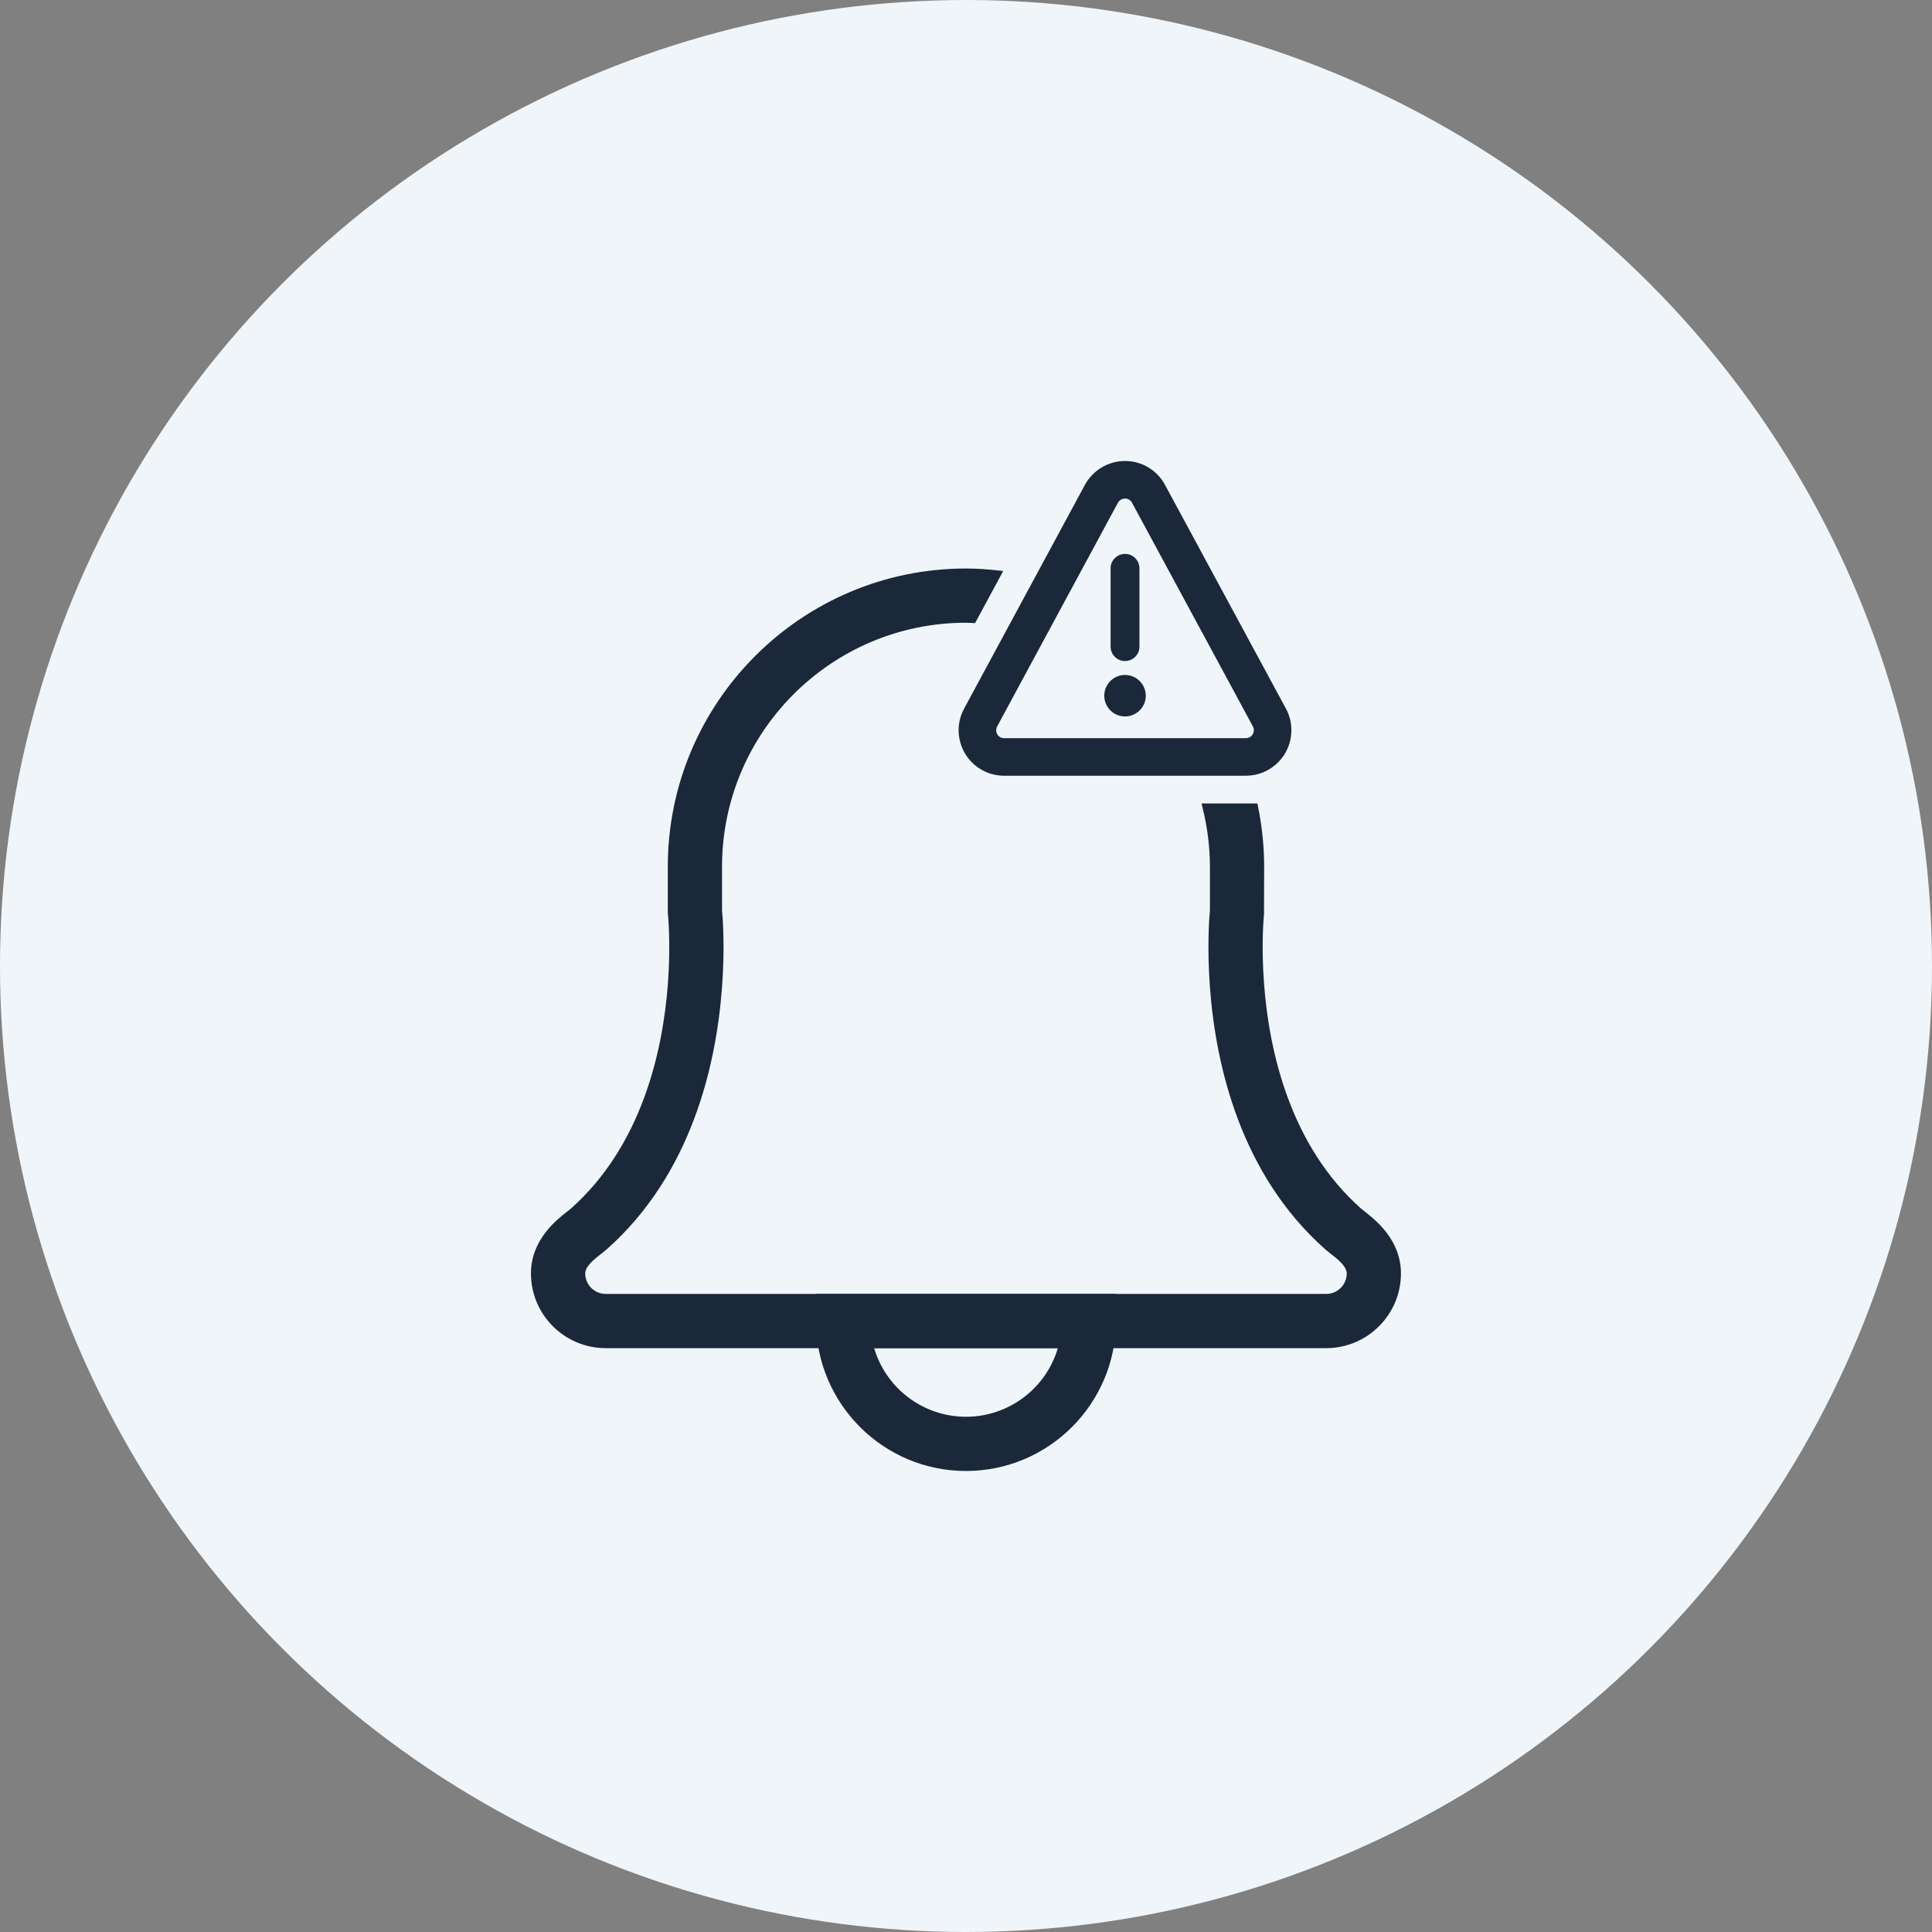 <?xml version="1.0" encoding="UTF-8"?>
<svg id="Layer_2" data-name="Layer 2" xmlns="http://www.w3.org/2000/svg" viewBox="0 0 169.484 169.484">
  <rect x="0" y="0" width="169.484" height="169.484" fill="#808080" stroke="none"/>
  <g id="Layer_1-2" data-name="Layer 1">
    <circle cx="84.742" cy="84.742" r="84.742" fill="#f0f5fa"/>
    <g>
      <path d="M84.742,129.042c-7.254,0-13.157-5.902-13.157-13.156v-2.378h26.313v2.378c0,7.254-5.902,13.156-13.157,13.156ZM76.685,118.265c1.05,3.558,4.327,6.02,8.057,6.02s7.006-2.462,8.057-6.02h-16.113Z" fill="#1a2839"/>
      <path d="M84.742,128.842c-7.144,0-12.956-5.812-12.956-12.956v-2.179h25.913v2.179c0,7.144-5.812,12.956-12.957,12.956ZM76.422,118.065c.967,3.69,4.33,6.42,8.32,6.42s7.353-2.73,8.32-6.42h-16.639Z" fill="#1a2839"/>
      <path d="M119.664,106.235l-.086-.067c-.067-.052-.126-.097-.175-.141-6.215-5.521-8.06-13.76-8.513-19.697-.272-3.592-.009-6.084-.005-6.13l.013-4.172c0-1.796-.189-3.607-.562-5.386l-.033-.159h-4.901l.063.25c.448,1.76.675,3.541.675,5.295v3.808c-.046.503-.27,3.199.007,6.854.519,6.812,2.691,16.315,10.094,22.892.129.114.301.252.504.41.557.433,1.398,1.085,1.398,1.719,0,.991-.809,1.798-1.802,1.798h-63.2c-.994,0-1.803-.807-1.803-1.798,0-.634.841-1.287,1.397-1.719.203-.157.376-.295.503-.408,7.403-6.577,9.577-16.081,10.096-22.896.27-3.56.073-6.145.007-6.834v-3.826c0-11.8,9.6-21.399,21.399-21.399.139,0,.277.008.416.015l.384.017,2.465-4.567-.294-.034c-1.134-.128-2.079-.188-2.972-.188-14.422,0-26.156,11.734-26.156,26.157v3.945s.014.244.014.244c.011.104.258,2.609-.007,6.11-.453,5.939-2.298,14.178-8.515,19.701-.045.04-.259.205-.259.205-.969.753-3.238,2.514-3.238,5.477,0,3.614,2.943,6.555,6.56,6.555h63.2c3.617,0,6.56-2.94,6.56-6.555,0-2.967-2.27-4.726-3.237-5.476Z" fill="#1a2839"/>
      <path d="M112.804,62.156l-10.604-19.621c-.688-1.28-2.011-2.08-3.459-2.094h-.049c-1.464,0-2.812.8-3.517,2.091l-10.591,19.615c-.511.932-.628,2.009-.329,3.033.299,1.023.977,1.869,1.91,2.379.586.321,1.249.491,1.916.491h21.22c1.066-.002,2.068-.42,2.822-1.175.752-.755,1.165-1.758,1.164-2.825,0-.661-.168-1.316-.482-1.895ZM109.993,64.056c0,.187-.072.362-.203.495-.132.132-.307.205-.491.206h-21.218c-.116,0-.232-.029-.334-.086-.335-.183-.456-.609-.269-.951l10.591-19.616c.125-.227.365-.369.627-.369h.004c.251,0,.481.139.602.361l10.608,19.628c.055.101.084.216.084.332Z" fill="#1a2839"/>
      <path d="M98.693,57.99c-.698,0-1.267-.567-1.267-1.266v-6.866c0-.698.568-1.266,1.266-1.266s1.266.567,1.266,1.266v6.865c0,.698-.568,1.267-1.266,1.267Z" fill="#1a2839"/>
      <path d="M97.626,49.859c0-.589.477-1.066,1.066-1.066s1.066.477,1.066,1.066v6.865c0,.589-.477,1.066-1.066,1.066-.589,0-1.066-.477-1.066-1.066h0s0-6.866,0-6.866Z" fill="#1a2839"/>
      <path d="M98.692,62.851c-1.003,0-1.82-.816-1.82-1.82,0-.486.189-.943.532-1.287.344-.344.801-.533,1.287-.533,1.004,0,1.822.816,1.822,1.82s-.817,1.82-1.82,1.82Z" fill="#1a2839"/>
      <path d="M98.692,59.41c.895,0,1.62.725,1.62,1.62,0,.895-.725,1.62-1.62,1.62-.895,0-1.62-.725-1.62-1.62,0-.894.724-1.62,1.619-1.62h.001Z" fill="#1a2839"/>
    </g>
  </g>
</svg>